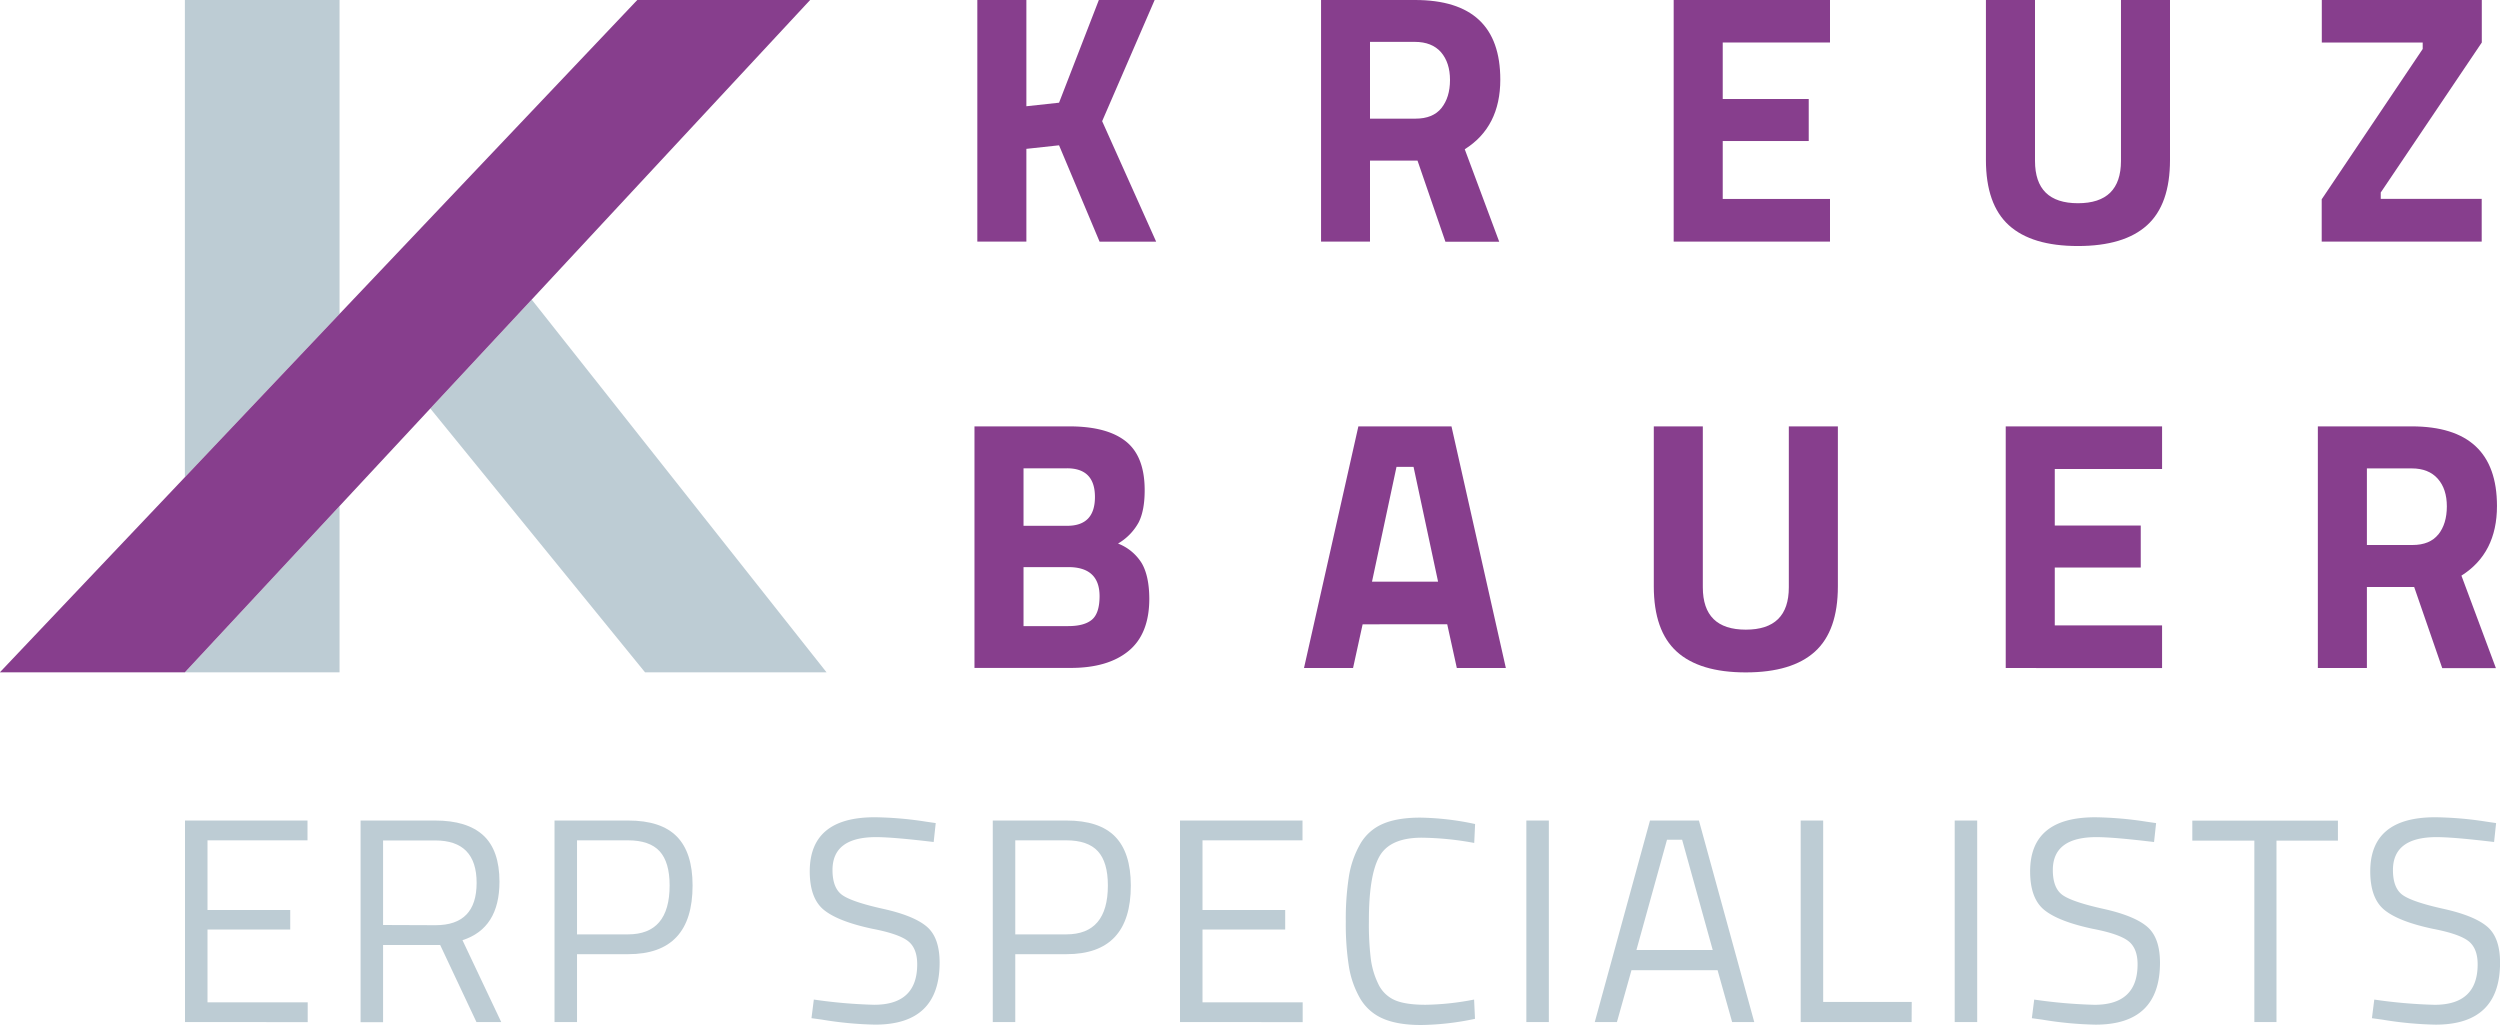 <svg id="Layer_1" data-name="Layer 1" xmlns="http://www.w3.org/2000/svg" viewBox="0 0 1000 409.96"><defs><style>.cls-1{fill:#873e8d;}.cls-2{fill:#bdccd4;}</style></defs><title>Kreuzbauer-WordmarkWithSlogan</title><path class="cls-1" d="M410.55,96.64H390.93V0h19.62v42.5l13.07-1.42L439.54,0h22.32l-21,48.47,21.6,48.19H439.83L423.62,58.12l-13.07,1.42Z"/><path class="cls-1" d="M389.79,170.55h37.95q15.06,0,22.6,6t7.53,19.55q0,8.1-2.41,12.86a22.1,22.1,0,0,1-8.25,8.46,19.32,19.32,0,0,1,9.46,7.82q3,5.11,3.05,14.21,0,14.07-8.24,20.89t-23.17,6.83H389.79Zm36.95,16.77H409.41v23h17.48q11.08,0,11.09-11.51T426.74,187.32Zm.57,39.52h-17.9v23.6h17.9q6.4,0,9.45-2.56t3.07-9.38Q439.83,226.84,427.31,226.84Z"/><path class="cls-1" d="M548,64.23V96.64H528.42V0H566q34.13,0,34.12,31.84,0,18.92-14.22,27.86l13.79,37H578.17L567,64.23Zm28.57-21Q580,38.93,580,32T576.4,20.88q-3.63-4.12-10.45-4.13H548V47.46h18.2Q573.2,47.46,576.61,43.19Z"/><path class="cls-1" d="M521.6,267.21l21.75-96.66h37.24l21.75,96.66H582.73l-3.84-17.49H545.05l-3.83,17.49Zm37-80.46-9.8,45.92h26.43l-9.81-45.92Z"/><path class="cls-1" d="M669.47,96.64V0H732V17H689.09v22.6h34.4V56.41h-34.4V79.58H732V96.64Z"/><path class="cls-1" d="M681.13,234.94q0,16.92,17.2,16.92t17.2-16.92V170.55h19.62v64q0,17.78-9.17,26.09t-27.65,8.32q-18.48,0-27.64-8.32t-9.17-26.09v-64h19.61Z"/><path class="cls-1" d="M814,64.37q0,16.92,17.19,16.92t17.2-16.92V0H868v64q0,17.78-9.17,26.09t-27.65,8.32q-18.48,0-27.64-8.32t-9.17-26.09V0H814Z"/><path class="cls-1" d="M802.29,267.21V170.55h62.54v17.06H821.91v22.6H856.3V227H821.91v23.17h42.92v17.06Z"/><path class="cls-1" d="M928.72,17V0h64V17L952.3,77v2.56h40.38V96.64h-64V79.72L969.08,19.6V17Z"/><path class="cls-1" d="M946.76,234.8v32.41H927.14V170.55h37.53q34.11,0,34.12,31.84,0,18.92-14.22,27.86l13.79,37H976.89L965.67,234.8Zm28.57-21q3.4-4.26,3.41-11.23c0-4.64-1.2-8.34-3.63-11.08s-5.89-4.13-10.44-4.13H946.76V218H965Q971.93,218,975.33,213.76Z"/><polygon class="cls-2" points="135.82 202.42 135.82 268.92 73.95 268.92 135.82 202.42"/><polygon class="cls-2" points="135.82 -0.02 135.82 125.56 73.95 190.88 73.95 -0.02 135.82 -0.02"/><polygon class="cls-2" points="330.61 268.92 258.01 268.92 172.12 163.4 212.68 119.83 330.61 268.92"/><polygon class="cls-1" points="324.07 -0.02 212.68 119.83 172.12 163.4 135.82 202.42 73.95 268.92 -0.05 268.92 73.95 190.88 135.82 125.56 254.93 -0.02 324.07 -0.02"/><path class="cls-2" d="M74,408.82V328.21h49v7.92H83V364h33.09v7.8H83v29.12h40.08v7.93Z"/><path class="cls-2" d="M153.23,378v30.87h-9V328.21h29.81q12.82,0,19.28,5.94t6.47,18.52q0,18.65-14.8,23.41l15.5,32.74h-9.91L176.07,378Zm21-7.92q16.43,0,16.42-16.95t-16.54-16.95H153.23V370Z"/><path class="cls-2" d="M251.31,381.67h-20.5v27.15h-9V328.21h29.47q13.17,0,19.46,6.41t6.29,19.56Q277.06,381.67,251.31,381.67Zm-20.5-7.92H251.2q16.65,0,16.65-19.57,0-9.31-4-13.68t-12.69-4.37H230.81Z"/><path class="cls-2" d="M350.43,334.85Q333,334.85,333,348q0,7.33,4,10.08t16.31,5.47q12.29,2.74,17.41,7.11t5.13,14.38q0,24.81-25.74,24.81a144.3,144.3,0,0,1-21.32-2l-4.2-.58.94-7.45a200.72,200.72,0,0,0,24.11,2.09q17.24,0,17.24-16.19,0-6.53-3.79-9.38t-14.15-4.83q-13.64-2.91-19.34-7.51t-5.7-15.44q0-21.66,26-21.66a142.56,142.56,0,0,1,20.39,1.75l4,.58-.82,7.57Q357.19,334.85,350.43,334.85Z"/><path class="cls-2" d="M426.61,381.67h-20.5v27.15h-9V328.21h29.47q13.17,0,19.45,6.41t6.3,19.56Q452.36,381.67,426.61,381.67Zm-20.5-7.92H426.5q16.65,0,16.65-19.57,0-9.31-4-13.68t-12.69-4.37H406.11Z"/><path class="cls-2" d="M472,408.82V328.21h49v7.92H481V364h33.08v7.8H481v29.12h40.07v7.93Z"/><path class="cls-2" d="M590,407.53A109.16,109.16,0,0,1,568.49,410q-9.56,0-15.43-2.62a19.37,19.37,0,0,1-9.09-8.15,37.6,37.6,0,0,1-4.42-12.7,108.34,108.34,0,0,1-1.23-17.88,110.61,110.61,0,0,1,1.23-18A38.32,38.32,0,0,1,544,337.76a19,19,0,0,1,9-8.15q5.82-2.57,15.14-2.56a111.67,111.67,0,0,1,21.9,2.56l-.35,7.57a120.89,120.89,0,0,0-21-2.1q-12.81,0-17,7.63t-4.13,26a114.11,114.11,0,0,0,.76,14.8,32.22,32.22,0,0,0,3,10.08,13.13,13.13,0,0,0,6.46,6.4q4.24,1.92,12.47,1.92a107.88,107.88,0,0,0,19.39-2.09Z"/><path class="cls-2" d="M610.54,408.82V328.21h9v80.61Z"/><path class="cls-2" d="M637.91,408.82,660,328.21h19.57l22.13,80.61h-8.85l-5.82-20.74H652.59l-5.82,20.74ZM666.8,335.9,654.57,380h30.52L672.85,335.9Z"/><path class="cls-2" d="M764.65,408.82H720.27V328.21h9v72.57h35.42Z"/><path class="cls-2" d="M781.88,408.82V328.21h9v80.61Z"/><path class="cls-2" d="M838.6,334.85q-17.46,0-17.47,13.16,0,7.33,4,10.08t16.31,5.47q12.28,2.74,17.41,7.11T864,385.05q0,24.81-25.74,24.81a144.3,144.3,0,0,1-21.32-2l-4.2-.58.94-7.45a200.72,200.72,0,0,0,24.11,2.09q17.24,0,17.24-16.19,0-6.53-3.79-9.38t-14.15-4.83q-13.64-2.91-19.34-7.51t-5.7-15.44q0-21.66,26-21.66a142.56,142.56,0,0,1,20.39,1.75l4,.58-.82,7.57Q845.37,334.85,838.6,334.85Z"/><path class="cls-2" d="M876.93,336.25v-8h58.24v8H910.59v72.57h-8.85V336.25Z"/><path class="cls-2" d="M974.65,334.85q-17.46,0-17.47,13.16,0,7.33,4,10.08t16.31,5.47q12.29,2.74,17.41,7.11t5.13,14.38q0,24.81-25.75,24.81a144.3,144.3,0,0,1-21.31-2l-4.2-.58.94-7.45a200.56,200.56,0,0,0,24.11,2.09q17.24,0,17.24-16.19,0-6.53-3.79-9.38t-14.15-4.83Q959.5,368.63,953.8,364t-5.7-15.44q0-21.66,26-21.66a142.56,142.56,0,0,1,20.39,1.75l3.95.58-.81,7.57Q981.42,334.85,974.65,334.85Z"/></svg>